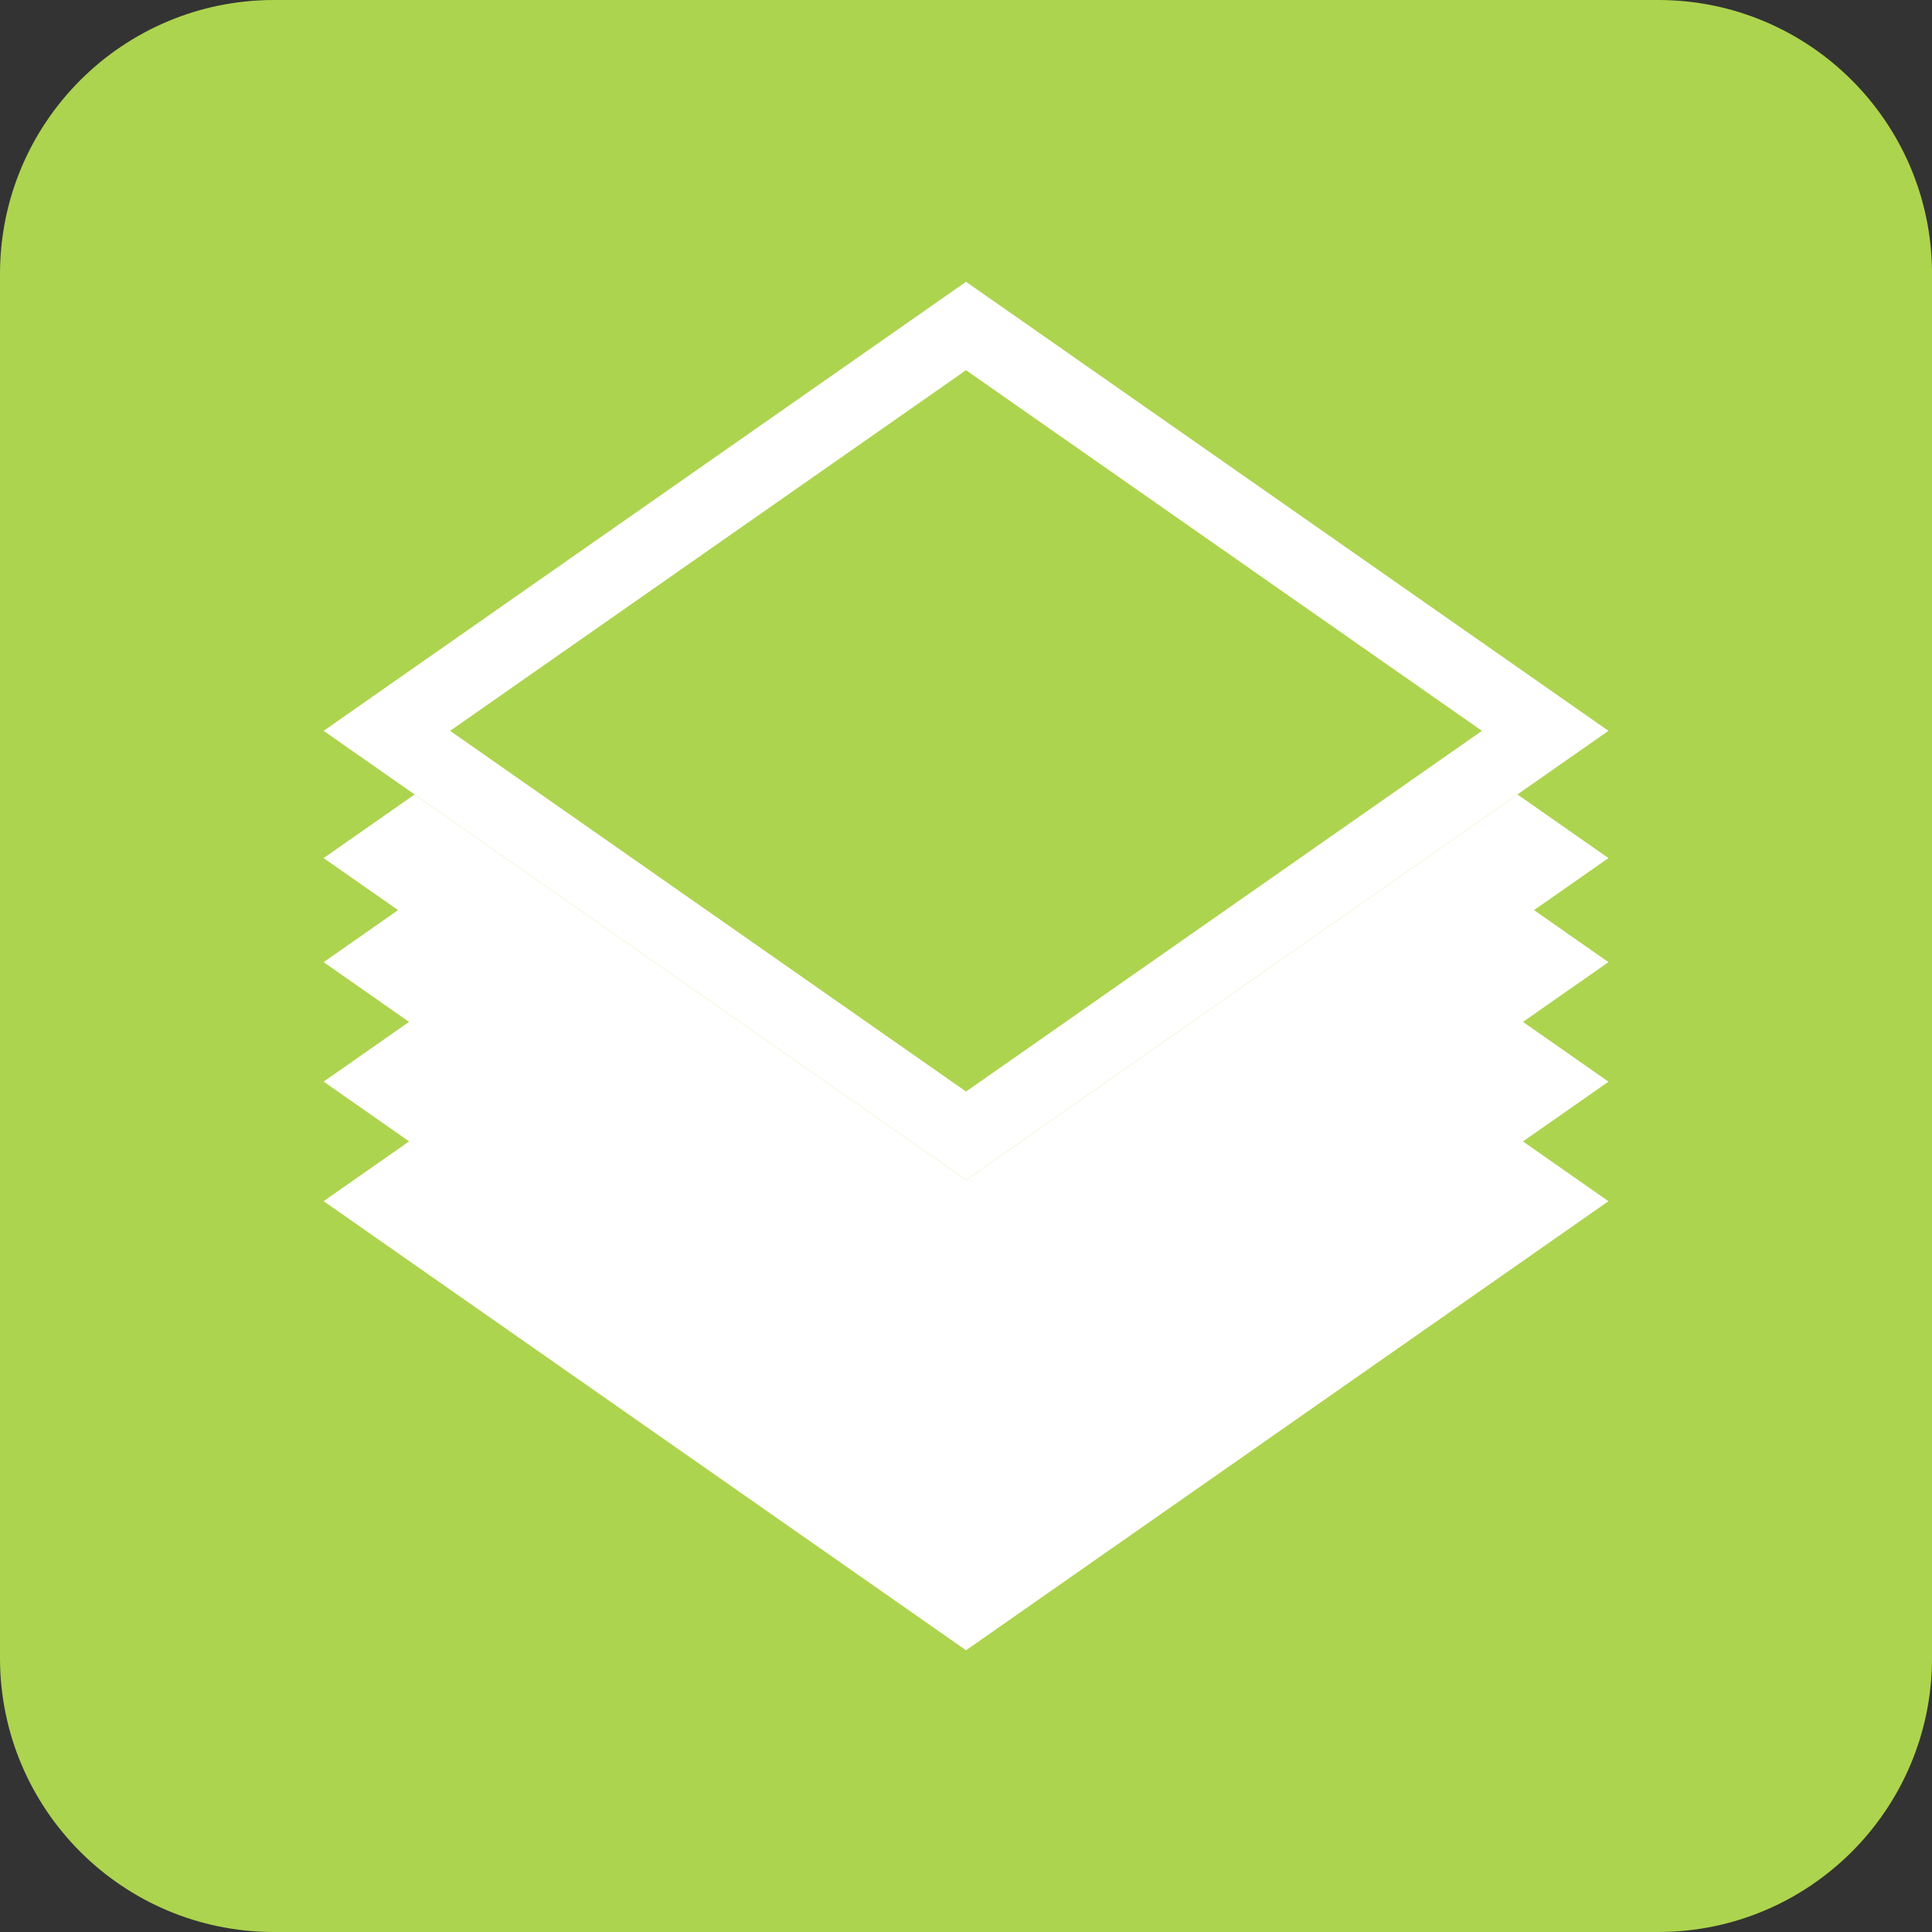 <?xml version="1.0" encoding="utf-8"?>
<!-- Generator: Adobe Illustrator 14.0.0, SVG Export Plug-In . SVG Version: 6.00 Build 43363)  -->
<!DOCTYPE svg PUBLIC "-//W3C//DTD SVG 1.1//EN" "http://www.w3.org/Graphics/SVG/1.1/DTD/svg11.dtd">
<svg version="1.1" id="レイヤー_1" xmlns="http://www.w3.org/2000/svg" xmlns:xlink="http://www.w3.org/1999/xlink" x="0px"
	 y="0px" width="75px" height="75px" viewBox="0 0 75 75" enable-background="new 0 0 75 75" xml:space="preserve">
<rect x="0" y="0" width="75" height="75" fill="#333333" stroke="none"/>
<g>
	<path fill="#ADD44E" d="M75.001,64.364C75.001,70.238,70.242,75,64.368,75h-53.73C4.762,75,0,70.238,0,64.364v-53.73
		C0,4.761,4.762,0,10.638,0h53.73c5.874,0,10.633,4.761,10.633,10.634V64.364z"/>
	<g>
		<polygon fill="#FFFFFF" points="37.501,54.784 12.563,37.351 37.501,19.915 62.44,37.351 		"/>
	</g>
	<g>
		<polygon fill="#FFFFFF" points="37.501,59.422 12.563,41.988 37.501,24.557 62.44,41.99 		"/>
	</g>
	<g>
		<polygon fill="#FFFFFF" points="37.501,64.063 12.563,46.629 37.501,29.195 62.44,46.631 		"/>
	</g>
	<g>
		<polygon fill="#FFFFFF" points="37.501,50.742 12.563,33.311 37.501,15.876 62.44,33.311 		"/>
	</g>
	<g>
		<polygon fill="#ADD44E" points="37.501,45.807 12.563,28.371 37.501,10.939 62.44,28.371 		"/>
		<path fill="#FFFFFF" d="M37.501,14.371l20.027,14L37.501,42.374L17.473,28.371L37.501,14.371 M37.501,10.939L12.563,28.371
			l24.938,17.436L62.44,28.371L37.501,10.939L37.501,10.939z"/>
	</g>
</g>
</svg>
